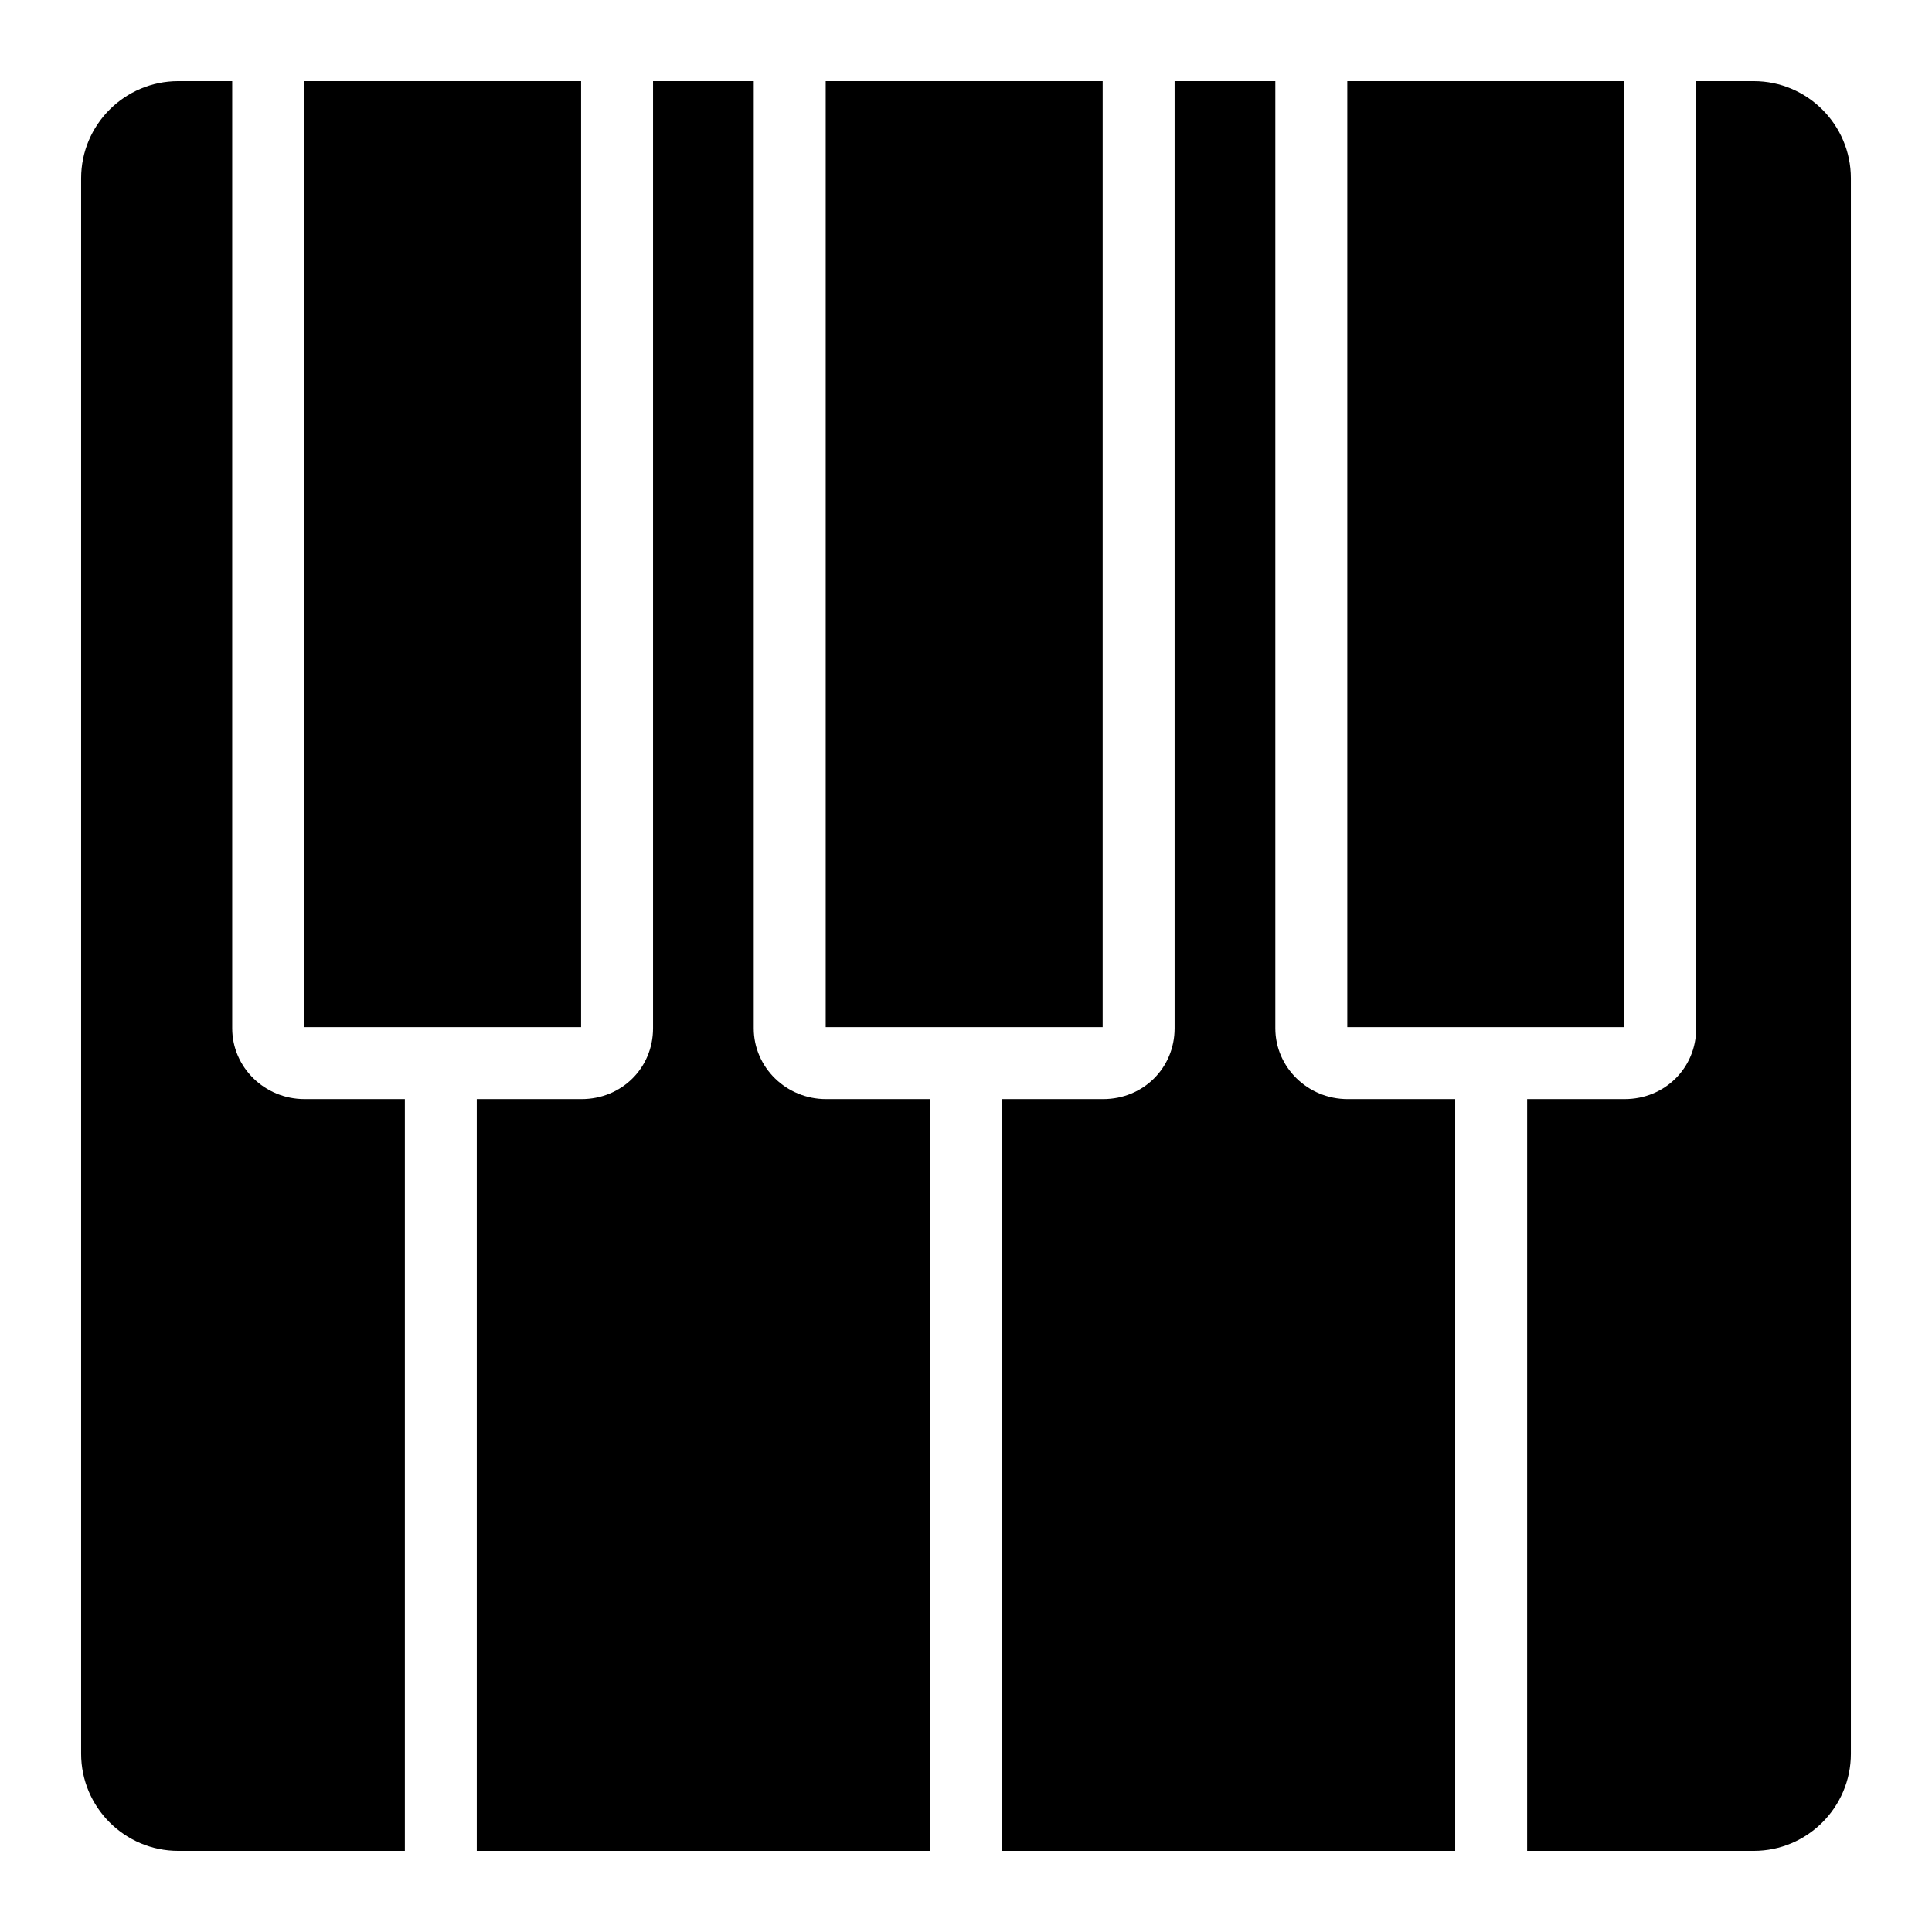 <?xml version="1.0" encoding="UTF-8"?>
<!-- Uploaded to: SVG Repo, www.svgrepo.com, Generator: SVG Repo Mixer Tools -->
<svg fill="#000000" width="800px" height="800px" version="1.1" viewBox="144 144 512 512" xmlns="http://www.w3.org/2000/svg">
 <g>
  <path d="m165.5 608.76c0 14.191 11.543 25.738 25.738 25.738h60.055v-199.23h-26.594c-10.566 0-19.164-8.418-19.164-18.766v-251h-14.297c-14.195 0-25.738 11.543-25.738 25.738z"/>
  <path d="m634.5 191.24c0-14.195-11.547-25.738-25.738-25.738h-15.25v251c0 10.523-8.332 18.766-18.965 18.766h-25.836l-0.004 199.23h60.055c14.191 0 25.738-11.547 25.738-25.738z"/>
  <path d="m390.46 435.27h-27.547c-10.566 0-19.164-8.418-19.164-18.766l0.004-251h-26.691v251c0 10.523-8.332 18.766-18.969 18.766h-27.742v199.23h120.11z"/>
  <path d="m298 165.5h-73.402v250.7c0.027 0.004 0.059 0.004 0.098 0.004h73.301z"/>
  <path d="m574.45 165.5h-73.402v250.7c0.031 0.004 0.062 0.004 0.098 0.004h73.301v-250.7z"/>
  <path d="m436.22 165.5h-73.402v250.7c0.027 0.004 0.059 0.004 0.098 0.004h73.301z"/>
  <path d="m529.64 435.27h-28.5c-10.566 0-19.164-8.418-19.164-18.766v-251h-26.691v251c0 10.523-8.332 18.766-18.965 18.766h-26.789v199.23h120.11z"/>
 </g>
</svg>